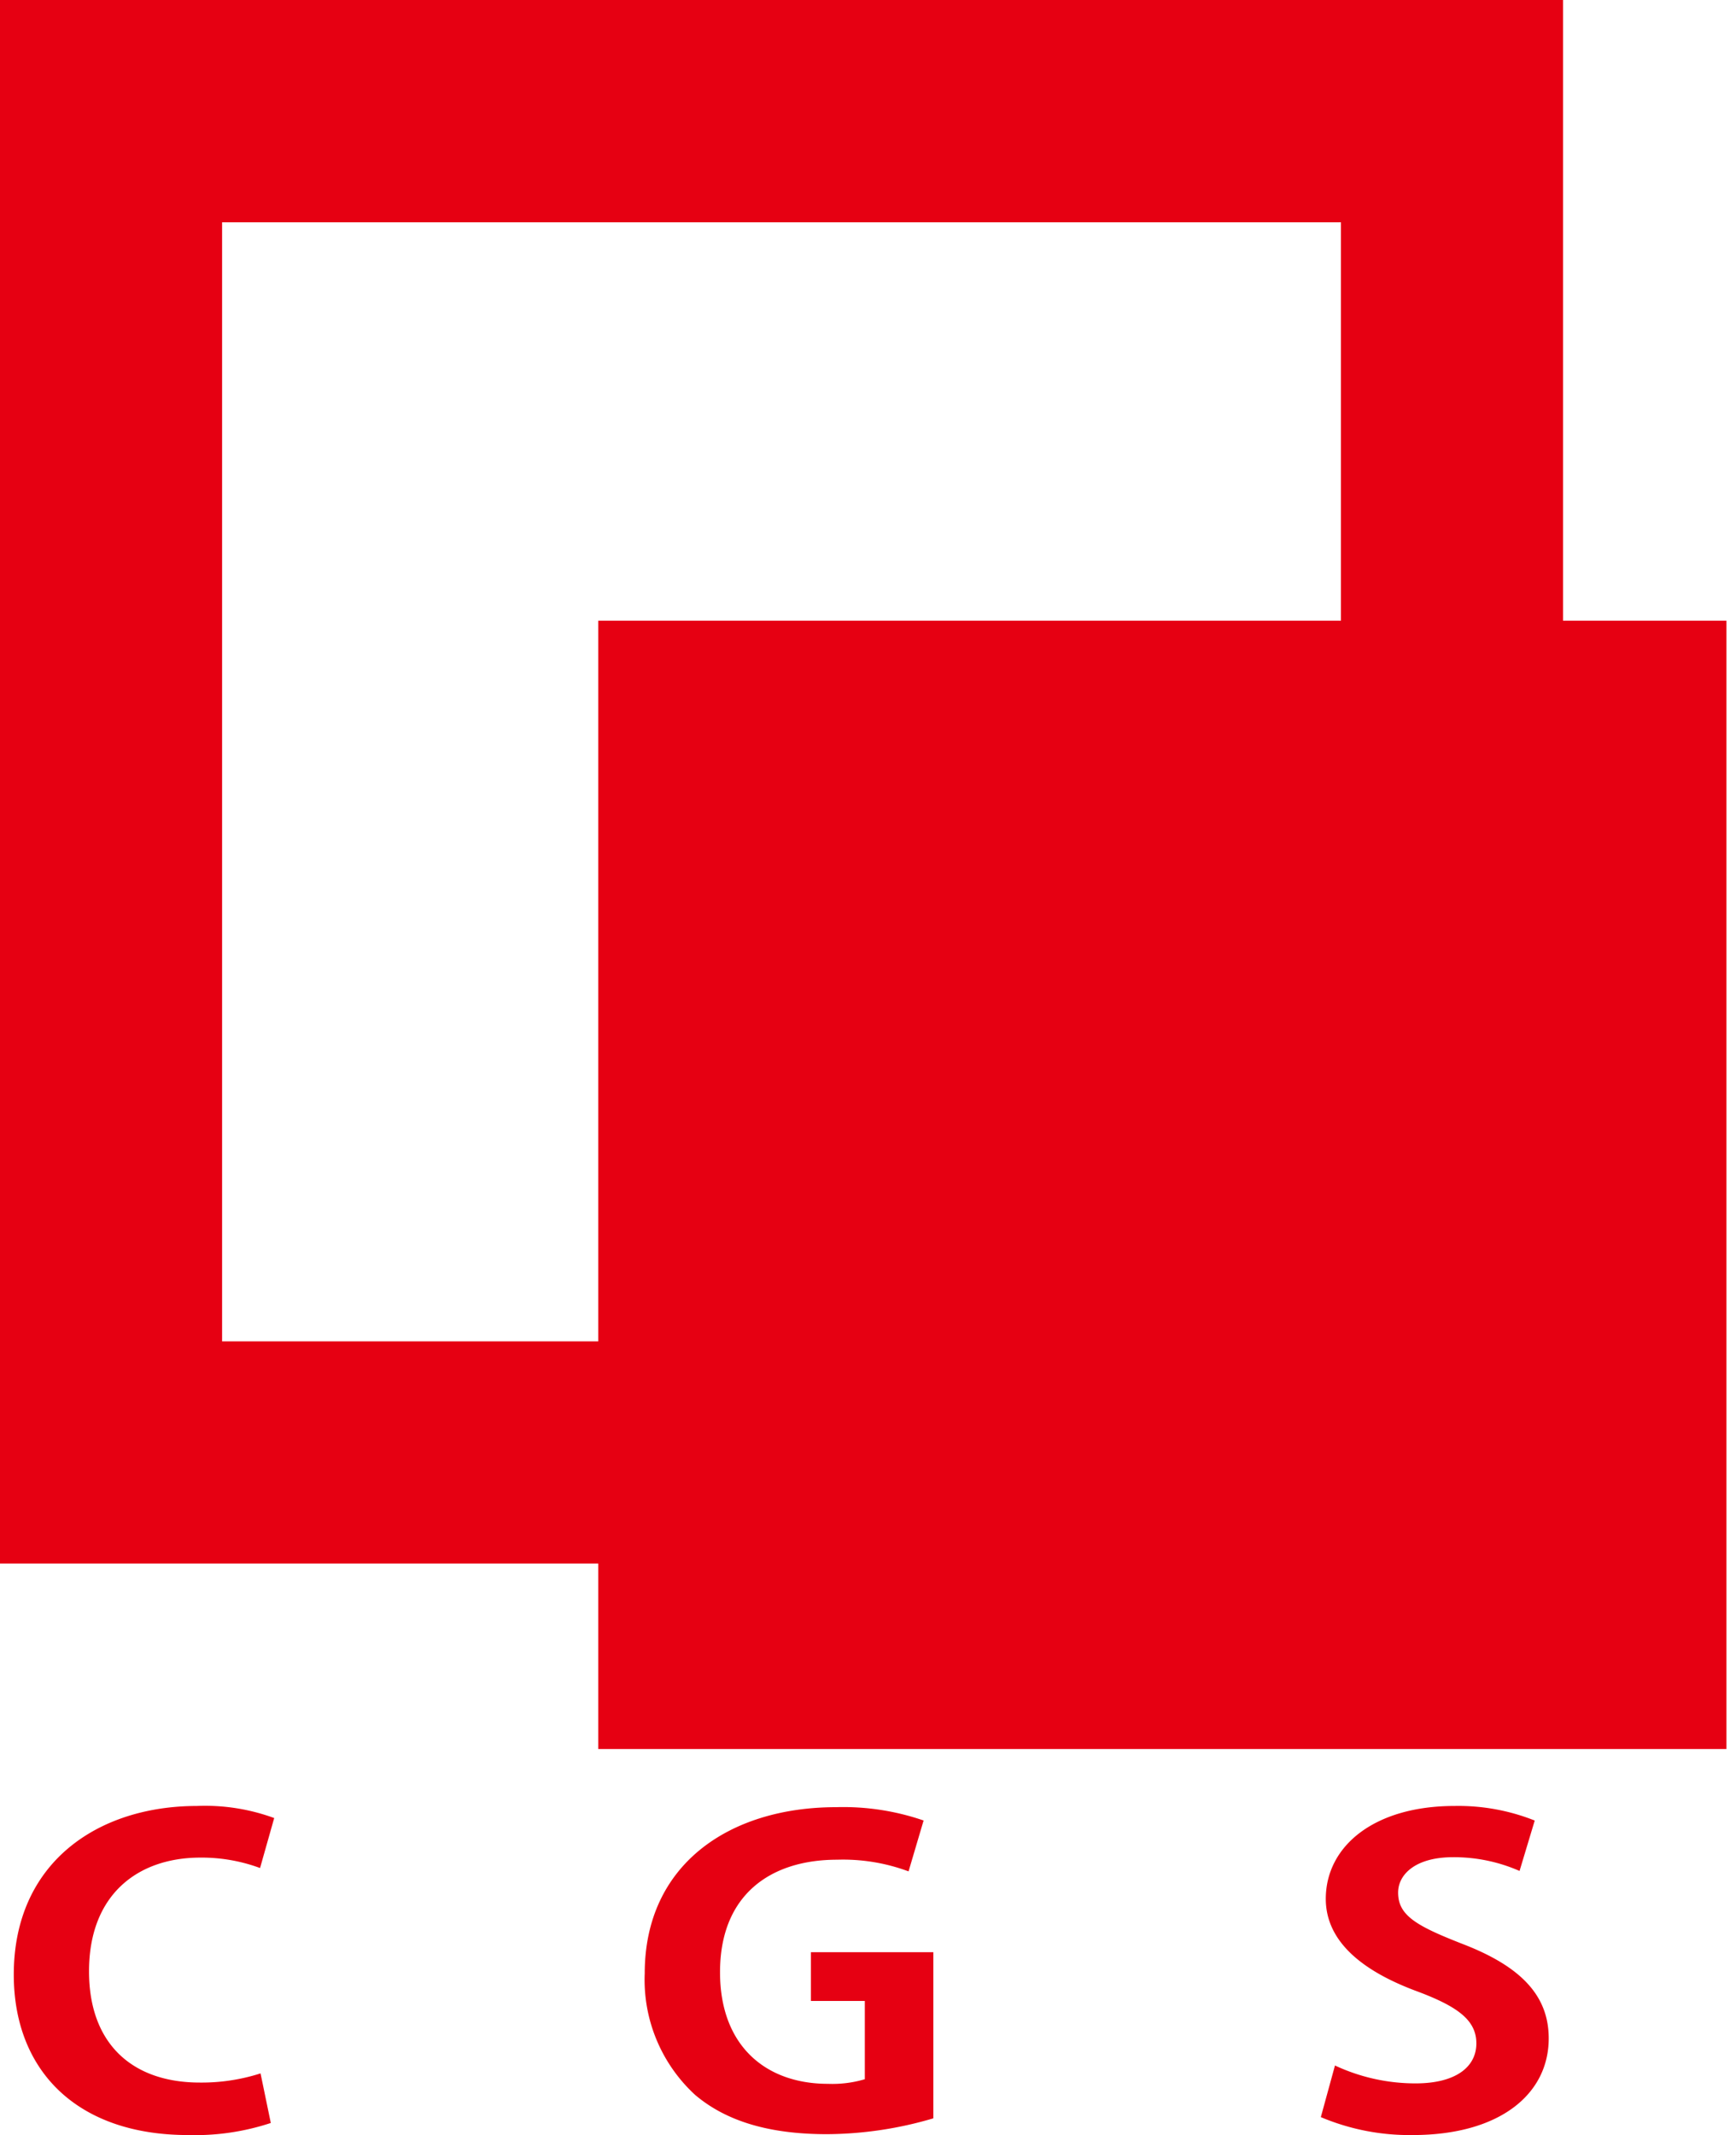 <svg xmlns="http://www.w3.org/2000/svg" viewBox="0 0 135 166"><path d="M121.549 48.259V0H0v121.564h46.524v14.424h87.733V48.259zM17.271 104.291V17.285h87.007v30.974H46.524v56.032z" fill="#e60012" fill-rule="evenodd"/><path d="M21.059 165.061a18.776 18.776 0 0 1-6.424.939c-8.728 0-13.564-5.084-13.564-12.47 0-8.711 6.536-13.116 14.244-13.116a15.587 15.587 0 0 1 6.008.939l-1.1 3.886a13.083 13.083 0 0 0-4.647-.81c-4.8 0-8.653 2.818-8.653 8.843 0 5.635 3.363 8.647 8.615 8.647a14.978 14.978 0 0 0 4.723-.713zm51.522-.361a29.617 29.617 0 0 1-8.275 1.232c-4.421 0-7.784-.972-10.24-3.045a12.146 12.146 0 0 1-3.929-9.457c0-8.421 6.537-12.922 14.887-12.922a19.158 19.158 0 0 1 6.8 1.036l-1.17 3.956a14.615 14.615 0 0 0-5.555-.908c-5.176 0-9.106 2.721-9.106 8.746 0 5.763 3.59 8.679 8.389 8.679a8.906 8.906 0 0 0 2.871-.357v-6.087h-4.194v-3.791h9.522zm45.587-19.233a12.668 12.668 0 0 0-5.176-1.069c-2.947 0-4.268 1.36-4.268 2.752 0 1.782 1.434 2.592 4.987 3.983 4.647 1.782 6.725 4.081 6.725 7.353 0 4.34-3.815 7.514-10.58 7.514a17.7 17.7 0 0 1-7.142-1.394l1.1-4.014a14.767 14.767 0 0 0 6.273 1.391c3.1 0 4.721-1.263 4.721-3.109 0-1.78-1.4-2.85-4.608-4.048-4.383-1.62-7.1-3.95-7.1-7.19 0-4.081 3.741-7.222 10.012-7.222a16.043 16.043 0 0 1 6.236 1.134z" fill="#e60012"/></svg>